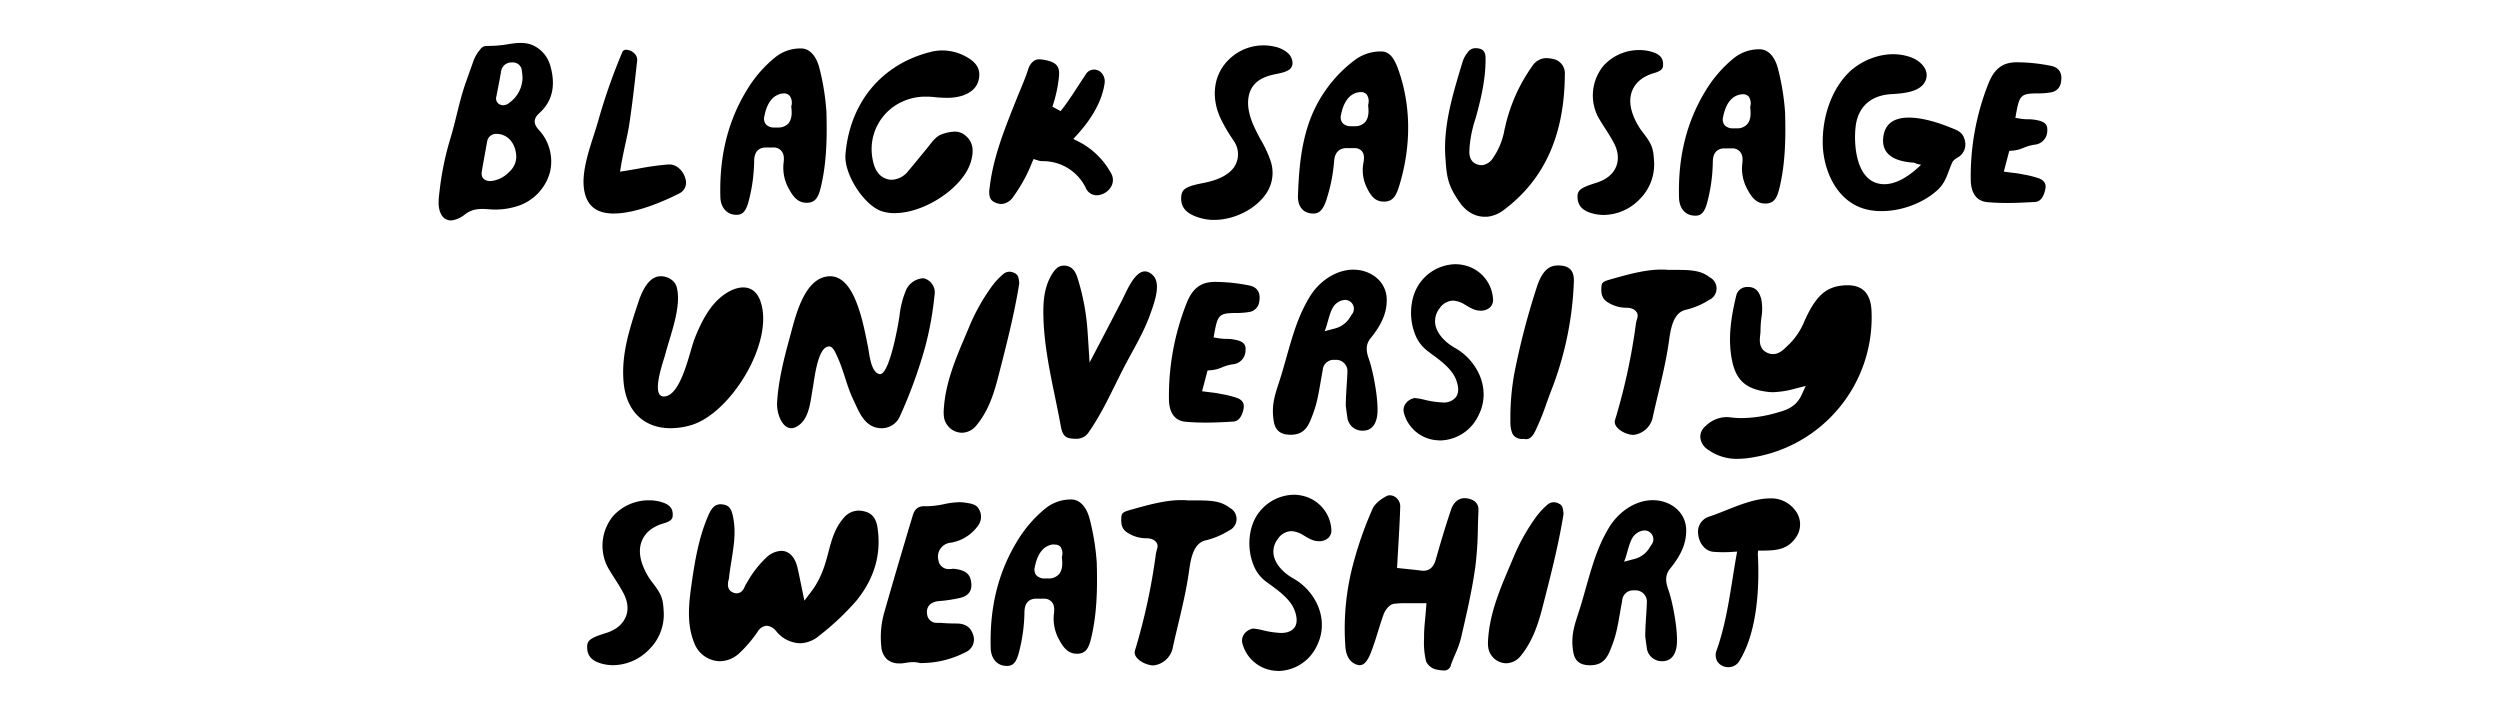 <svg id="Layer_1" data-name="Layer 1" xmlns="http://www.w3.org/2000/svg" viewBox="0 0 739 211"><path d="M296,60.3a4.58,4.58,0,0,1-1.82-.43c-1.14-.51-2.12-1.39-1.64-4.42,1-8.71,4.26-16.9,7.41-24.82l.58-1.45c.35-.87.71-1.74,1.07-2.6.82-2,1.67-4,2.34-6.13.58-1.8,1.81-2.92,3.2-2.92l.33,0c5.06.6,5.83,2.13,5.56,5.12a40.32,40.32,0,0,1-1.94,8.89l2.44,1.3c1.85-2.32,3.44-4.76,5.11-7.34.72-1.1,1.45-2.23,2.22-3.37a2.9,2.9,0,0,1,4.84-.47,3.69,3.69,0,0,1,.82,2.95c-.68,4.89-3.46,10.1-8,15.09l-1.25,1.36,1.64.84a22.65,22.65,0,0,1,9.49,9.26,3.94,3.94,0,0,1,0,4.1,5.17,5.17,0,0,1-4.22,2.47h0A3.52,3.52,0,0,1,321,55.64a14,14,0,0,0-12.83-8,4.59,4.59,0,0,1-1.38-.23L305.53,47,305,48.2a43.6,43.6,0,0,1-3.7,7.32c-.58.91-1.16,1.81-1.8,2.66A4.49,4.49,0,0,1,296,60.3Z"/><path d="M181.45,63.12c-5.08,0-7.94-2.23-8.75-6.82-.86-4.87,1.1-11,2.83-16.36.53-1.63,1-3.16,1.4-4.56a173.48,173.48,0,0,1,7-19.9,1.17,1.17,0,0,1,1.22-.77,3.6,3.6,0,0,1,2.5,1.22,2.54,2.54,0,0,1,.7,2l-.15,1.27C187.57,25,186.88,31,186,36.83c-.29,1.85-.72,3.8-1.17,5.87s-.88,4.07-1.23,6.12l-.32,1.93,1.93-.31,3.24-.55a86.8,86.8,0,0,1,9.13-1.28h.28c2.42,0,4.26,2.2,4.76,4.27a3.55,3.55,0,0,1-1.69,4.23c-3.53,1.81-12.5,6-19.43,6Z"/><path d="M264.45,63a11.75,11.75,0,0,1-3.88-.59c-5.25-1.81-11.13-11-10.65-16.75,1.27-15.36,10.69-26.7,25.22-30.32a14.19,14.19,0,0,1,3.46-.43,14.61,14.61,0,0,1,7.14,1.94c2.8,1.55,4,3.44,3.7,5.94-.29,2.66-2,4.51-5,5.5a14.58,14.58,0,0,1-4.58.62c-.94,0-1.91-.06-2.91-.12a23,23,0,0,0-3.17-.22,16.27,16.27,0,0,0-7.16,1.53A15.39,15.39,0,0,0,257.93,47c.51,3,1.78,4.94,3.77,5.75a5,5,0,0,0,1.93.39,6.6,6.6,0,0,0,4.95-2.71c1.26-1.47,2.48-3,3.71-4.48l1.64-2,.74-.93c1.14-1.45,2.21-2.82,3.76-3.34a12.38,12.38,0,0,1,3.76-.77,4.7,4.7,0,0,1,3.42,1.37C287.54,42,288,44.41,287,47.75,284.89,55.29,273.49,63,264.45,63Z"/><path d="M217.72,63.5a5.74,5.74,0,0,1-1-.09C214.48,63,213,61,212.94,58.2c-.34-12.23,2.3-22.7,8.09-32a36.72,36.72,0,0,1,8.21-9.33,11.86,11.86,0,0,1,7.56-2.55h0c2.4,0,4.36,2,5.33,5.49A71,71,0,0,1,244.29,33c.2,7.1.14,14.78-1.62,22.18-.7,3-1.54,4.61-3.9,4.75l-.38,0c-2.14,0-3.65-1.19-5.19-4.1a12.65,12.65,0,0,1-1.59-7.53c.13-1.12.31-2.61-.64-3.7a2.94,2.94,0,0,0-2.31-1l-.56,0a6.83,6.83,0,0,1-.74,0c-.31,0-.63,0-.94,0-2.23,0-3.43,1.33-3.49,3.86A49.06,49.06,0,0,1,221.16,60C220.27,63.07,219,63.5,217.72,63.5Zm14-35.89a4.4,4.4,0,0,0-.59.05c-2.67.47-4.42,2.72-5.19,6.71a2.79,2.79,0,0,0,.4,2.32,3.19,3.19,0,0,0,2.53,1l.35,0,.72,0h0A4,4,0,0,0,233,36.54c1.16-1.3,1.1-3.29.91-4.88v-.12l0-.12s0,0,0,0,0-.12.06-.25a3.55,3.55,0,0,0-.54-2.85A2.21,2.21,0,0,0,231.69,27.61Z"/><path d="M133.93,65.08a3.15,3.15,0,0,1-3.52-1.75c-1.19-2.12-.68-5-.43-7.26a86.92,86.92,0,0,1,3.21-15.32c1.64-5.45,2.63-11.12,4.54-16.48q1.11-3.11,2.21-6.22a10.8,10.8,0,0,1,2-3.41,2.32,2.32,0,0,1,1.84-1.07,33.72,33.72,0,0,0,5.85-.41c2.62-.44,5.36-.88,7.88.22a9.38,9.38,0,0,1,5.21,6.25c1.6,5.7.53,10.31-3.17,13.69-1.37,1.25-2.37,2.72-.35,5A13.65,13.65,0,0,1,162.54,51,14.53,14.53,0,0,1,152.73,61a21.59,21.59,0,0,1-8.42.84c-2.62-.19-4.81-.1-6.92,1.58A8,8,0,0,1,133.93,65.08Zm12.85-25.51a2.68,2.68,0,0,0-2.8,2.37l-.18,1c-.46,2.55-.93,5.1-1.37,7.66-.36,2,.86,2.64,1.62,2.82a4,4,0,0,0,.93.11h0a8.63,8.63,0,0,0,5.54-2.71,6.22,6.22,0,0,0,2.09-4.19c0-3.76-2-6.49-5-7A6.05,6.05,0,0,0,146.78,39.57Zm4.66-21.1a3.06,3.06,0,0,0-3.3,2.54c-.28,1.69-.61,3.38-.94,5.06l-.46,2.4a2,2,0,0,0,.73,2.26,2.36,2.36,0,0,0,1.28.38,2.91,2.91,0,0,0,1.8-.72A9.31,9.31,0,0,0,154.46,23l-.05-.65c0-.44-.08-.91-.15-1.38a2.63,2.63,0,0,0-2.74-2.52h-.08Z"/><path d="M284.33,127.92a5.47,5.47,0,0,1-4.46-2.47c-1.06-1.52-1-3.37-.81-5.45.64-7.42,3.59-14.35,6.45-21.06l1.19-2.83a58.42,58.42,0,0,1,6.5-11.48,20.76,20.76,0,0,1,3.25-3.51,2.88,2.88,0,0,1,1.93-.8,3.49,3.49,0,0,1,1.62.45c1,.5,1.1,1.3,1.28,2.79l0,.3c-1.47,9.14-3.81,18.2-6.07,27l-.17.65c-1.28,5-2.95,10.13-6.49,14.33A5.57,5.57,0,0,1,284.33,127.92Z"/><path d="M451.12,129.82a3.26,3.26,0,0,1-.6-.07l-.13,0h-.13a3.4,3.4,0,0,1-2.68-.87c-.81-.84-1.18-2.52-1.11-5a73.33,73.33,0,0,1,1.22-13.78,219.07,219.07,0,0,1,6.74-25.69c1.82-5.24,4.15-5.94,6.18-5.94a9.91,9.91,0,0,1,1.19.08c2.46.33,3.58,1.9,3.43,4.8a98.23,98.23,0,0,1-6.59,31.85c-.56,1.43-1.08,2.88-1.6,4.33a70.87,70.87,0,0,1-3.27,8C452.74,129.56,451.81,129.82,451.12,129.82Z"/><path d="M356.38,124.92c-2.19,0-4.14-.09-5.95-.25-4.26-.39-4.89-4.39-4.89-6.73a74.49,74.49,0,0,1,5.26-28.42c1.75-4.34,4.24-6.19,8.32-6.19h.27a52.26,52.26,0,0,1,10,1.08c2.3.49,3.31,2.17,2.85,4.72a3.5,3.5,0,0,1-3.08,3.11,22.32,22.32,0,0,1-3.93.28c-4.82.06-5.28.51-6.27,6l-.22,1.22,1.07.18a15.77,15.77,0,0,0,2.8.26,11.36,11.36,0,0,1,2.67.29c2.67.54,3.07,1.65,2.87,3.51a4.09,4.09,0,0,1-3.75,3.71,12.48,12.48,0,0,0-3.25.93,9.92,9.92,0,0,1-3.42.83l-.78.07-1.62,6.13,1.21.16,1.36.17c.88.1,1.7.2,2.5.37l.92.18a28.26,28.26,0,0,1,4.35,1.1c2.42.9,2,2.66,1.93,3.24-.78,3.64-2.55,3.72-3.13,3.75C361.74,124.8,359.07,124.92,356.38,124.92Z"/><path d="M260.55,126.58a6.13,6.13,0,0,1-2.83-.66c-2.9-1.48-4.15-5-5.48-7.76-2-4.16-2.85-8.78-4.83-12.94-.45-.94-1.2-3-2.54-2.8-3.23.38-4.13,9.73-4.62,12.34-.64,3.37-.88,8.08-3.62,10.54-4.48,4-7.13-2.38-6.92-6.22.34-6.39,2-13,3.7-19.17,1.53-5.56,3.87-16.63,10.56-18.09,6.25-1.36,9,6.5,10.41,11.11.93,3.17,1.56,6.41,2.21,9.64.43,2.17.79,7.3,3.3,8,3,.85,5.73-15.19,6-17.17a27.22,27.22,0,0,1,2.09-8,6,6,0,0,1,4.81-3.14,2,2,0,0,1,.51.06,4.35,4.35,0,0,1,2.94,5A96.32,96.32,0,0,1,273.36,103a142,142,0,0,1-7.47,20.32A5.87,5.87,0,0,1,260.55,126.58Z"/><path d="M513.79,135.63a14.47,14.47,0,0,1-9.13-2.87,4.74,4.74,0,0,1-2.05-3.55,4.12,4.12,0,0,1,1.55-3.26,9.06,9.06,0,0,1,6.13-2.66,8.48,8.48,0,0,1,1.11.07,26.57,26.57,0,0,0,3.49.23h0a38.75,38.75,0,0,0,10.85-1.74c2.06-.58,5.17-1.48,6.81-5.1l1.21-2.66-2.84.72a28.15,28.15,0,0,1-6.78,1.12,12.43,12.43,0,0,1-1.61-.1c-6.33-.77-9.27-3.32-10.5-9.08-1.43-6.73-.2-13.55,1.19-19.32a3.28,3.28,0,0,1,3.39-2.59l.43,0c1.29.11,2.87.63,3.62,3.71a15.76,15.76,0,0,1,0,5.44,30.7,30.7,0,0,0-.25,3.76,9.55,9.55,0,0,1-.1,1.27c-.17,1.53-.46,4.11,2.13,5.28a4.08,4.08,0,0,0,1.65.37c1.8,0,3.11-1.29,4.16-2.32.23-.23.46-.45.68-.65a20.32,20.32,0,0,0,4.55-7l.24-.5c2.56-5.44,5.16-9,10.21-9.71a14.4,14.4,0,0,1,2.2-.17c4.65,0,7,2.65,7.11,8.11a41.91,41.91,0,0,1-35,42.75A26.64,26.64,0,0,1,513.79,135.63Z"/><path d="M318.44,129.7a9.73,9.73,0,0,1-2-.12c-1.67-.23-2.42-1.17-2.86-3.57-.52-2.87-1.11-5.74-1.7-8.6-1.64-7.94-3.34-16.15-3.46-24.41-.06-3.64.18-7.87,2.34-11.61,1.13-1.94,2.12-2.77,3.42-2.85a3.23,3.23,0,0,1,.81,0c1.71.24,2.78,1.31,3.48,3.47a67.26,67.26,0,0,1,3,15.76c.08,1,.14,2.09.23,3.39l.38,6s7.06-13.43,9.68-18.59c1.64-3.24,4.86-11.43,9.11-7.12,2.5,2.53.17,8.51-.78,11.21-1.93,5.52-5,10.48-7.68,15.62-3.39,6.5-6.29,13.32-10.48,19.32A4.29,4.29,0,0,1,318.44,129.7Z"/><path d="M198.25,126.58c-7.88,0-13.07-5-13.89-13.37s1.8-16.25,4.34-23.89c.82-2.48,2.29-6.08,4.86-7.28,2.27-1.07,5.71.2,6.44,2.73,1.65,5.79-2,14.61-3.41,20.21-.45,1.71-4.51,12.74-.06,12.21,5-.6,7.33-13.5,8.89-17.33,1.84-4.53,4.14-9.29,8.09-12.37s9.21-4.12,11.23,1.42c4.37,12-8.78,33.53-20.71,36.84A21.92,21.92,0,0,1,198.25,126.58Z"/><path d="M482.86,128.55c-2.4,0-6.13-2.11-5.46-4.37a179.92,179.92,0,0,0,6.18-28.51c.17-1.26.83-2.24.33-3.18-.37-.69-1.2-1.51-3.11-1.52a10.22,10.22,0,0,1-5.64-1.67c-1.52-1-2-2.34-1.75-4.81.11-1,.69-1.35,2.5-1.86C481,81.18,486.3,79.69,491,79.69c.67,0,1.34,0,2,.09l2.45,0c4.44,0,7.33.15,10,2.22a3.71,3.71,0,0,1-.25,6.67,22.66,22.66,0,0,1-7,2.94c-4.08,1-4.48,6.88-5,10.2-1.12,7.46-3.17,14.65-4.75,22a6.65,6.65,0,0,1-5.18,4.69Z"/><path d="M425.13,130.16a10.91,10.91,0,0,1-10.11-8,3.31,3.31,0,0,1,.37-2.69,4.15,4.15,0,0,1,2.78-1.81h0a17.69,17.69,0,0,1,2.79.48,26.33,26.33,0,0,0,5.44.82,4.54,4.54,0,0,0,4-1.62c.83-1.2.85-2.84.05-5-1.2-3.28-4.67-5.8-7.46-7.82l-1-.77a11.2,11.2,0,0,1-3.85-5.37c-1.89-5.12-1.13-11.31,1.82-15.06a13.26,13.26,0,0,1,10.23-5.22,12,12,0,0,1,2.79.34,10.9,10.9,0,0,1,8.35,9.82,3.19,3.19,0,0,1-.76,2.49,3.92,3.92,0,0,1-2.89,1.08,5.58,5.58,0,0,1-1.76-.28,12.18,12.18,0,0,1-2.31-1.16l-.59-.34a7.32,7.32,0,0,0-3.53-1.19,5,5,0,0,0-4,2.36,6,6,0,0,0-1.16,4.93c.62,2.91,3.34,5.34,5.68,6.65,6.61,3.67,11.05,12.19,7,20.06a12.82,12.82,0,0,1-11.27,7.34Z"/><path d="M381.48,128.51c-2.9,0-4.47-1.22-4.93-3.85-1-5.79.86-9.08,2.53-14.87l.56-1.93c2.48-8.78,3.91-14.09,7.43-20,2.63-4.39,7.41-8,12.66-8.14s10.1,3.29,10.19,8.79c.06,3.8-1.41,7.34-4.76,11.45-1.85,2.28-1.06,4.58-.49,6.26l.08.24c1.32,3.91,2.92,12.76,2.33,16.51-.31,2-1.3,4.34-4.25,4.34a4.46,4.46,0,0,1-4.58-4.16c-.16-1-.29-2-.36-2.58l-.06-.41c-.06-1.42.13-4.45.29-6.88.09-1.47.17-2.71.17-3.3a3.32,3.32,0,0,0-3.45-3.61l-.45,0a3.25,3.25,0,0,0-3.4,3.06c-1.37,7.49-1.47,9.68-3.63,14.86-1.23,2.94-2.88,4.17-5.69,4.22Zm16.07-39.86a4.21,4.21,0,0,0-2.33.9c-2.2,1.45-2.56,6-3.67,8.35l3-.79a7.32,7.32,0,0,0,4.7-3.65l.3-.45a2.62,2.62,0,0,0-2-4.36Z"/><path d="M501.13,63.76a5.81,5.81,0,0,1-1-.1c-2.28-.39-3.74-2.39-3.81-5.21-.34-12.23,2.3-22.69,8.08-32a37.09,37.09,0,0,1,8.21-9.33,11.91,11.91,0,0,1,7.56-2.55h0c2.41,0,4.37,2,5.34,5.49a71.8,71.8,0,0,1,2.16,13.16c.2,7.1.14,14.78-1.62,22.18-.71,3-1.54,4.61-3.91,4.76h-.37c-2.15,0-3.65-1.19-5.19-4.1A12.64,12.64,0,0,1,515,48.55c.13-1.11.3-2.61-.64-3.69a2.91,2.91,0,0,0-2.31-1l-.56,0c-.33,0-.53,0-.74,0s-.64,0-.95,0c-2.22,0-3.43,1.33-3.49,3.86a49.08,49.08,0,0,1-1.76,12.5C503.68,63.32,502.39,63.76,501.13,63.76Zm14-35.9a3.38,3.38,0,0,0-.6.06c-2.66.46-4.41,2.71-5.19,6.7a2.82,2.82,0,0,0,.4,2.32,3.22,3.22,0,0,0,2.53,1l.36,0,.71,0h0a4,4,0,0,0,3.12-1.21c1.16-1.3,1.09-3.29.91-4.88l0-.12,0-.12a0,0,0,0,0,0,0s0-.12.05-.25a3.55,3.55,0,0,0-.53-2.85A2.25,2.25,0,0,0,515.1,27.86Z"/><path d="M388.19,63.12a5.54,5.54,0,0,1-1-.09c-2.26-.39-3.6-2.33-3.51-5.08.39-11.91,1.76-22.1,8.09-31.16a39.43,39.43,0,0,1,8.77-9.09,12.72,12.72,0,0,1,7.71-2.49c2.73-.05,4,2.54,4.87,4.75,4.19,11.33,4,23.55.48,35-.89,2.9-1.82,4.49-4.19,4.63l-.38,0c-2.14,0-3.58-1.16-4.94-4A11.69,11.69,0,0,1,403,48.31c.2-1.09.46-2.55-.42-3.6a2.75,2.75,0,0,0-2.25-.93h-.56a7.26,7.26,0,0,1-.74,0c-.31,0-.63,0-.94,0-2.22,0-3.51,1.3-3.72,3.76a48.54,48.54,0,0,1-2.51,12.18C390.76,62.7,389.45,63.12,388.19,63.12Zm14-35.89a3.3,3.3,0,0,0-.6.05c-2.66.46-4.41,2.72-5.19,6.7a2.84,2.84,0,0,0,.4,2.33,3.21,3.21,0,0,0,2.53,1l.36,0a6,6,0,0,0,.71,0h0a4,4,0,0,0,3.12-1.21c1.16-1.31,1.09-3.3.91-4.88l0-.13,0-.11a0,0,0,0,0,0,0s.05-.12.06-.26a3.52,3.52,0,0,0-.53-2.84A2.21,2.21,0,0,0,402.16,27.23Z"/><path d="M593.39,60c-2.19,0-4.14-.08-5.95-.25-4.26-.39-4.89-4.38-4.89-6.73a74.43,74.43,0,0,1,5.26-28.41c1.75-4.35,4.24-6.2,8.32-6.2h.26a52.28,52.28,0,0,1,10,1.08c2.29.5,3.31,2.17,2.85,4.72a3.5,3.5,0,0,1-3.09,3.11,21.36,21.36,0,0,1-3.92.28c-4.82.06-5.28.52-6.27,6l-.22,1.23,1.06.18a14.76,14.76,0,0,0,2.81.25,11.82,11.82,0,0,1,2.66.29c2.67.54,3.07,1.65,2.88,3.51a4.09,4.09,0,0,1-3.75,3.71,13.32,13.32,0,0,0-3.25.93,10.12,10.12,0,0,1-3.42.84l-.79.06-1.61,6.13,1.21.17,1.35.17c.88.1,1.71.2,2.51.36l.92.18a28.56,28.56,0,0,1,4.35,1.1c2.42.91,2.05,2.67,1.92,3.25-.77,3.63-2.54,3.72-3.12,3.75C598.74,59.84,596.08,60,593.39,60Z"/><path d="M576.14,37.54c-5.31-2.14-17.76-6-19.34,2.36-1.09,5.82,3.36,7.86,9,8.19a7.51,7.51,0,0,0,2.09.61c-2.88,2.76-7.26,6.2-11.76,5.7-7.7-.85-8.21-12.17-7.59-17.1.71-5.7,4.44-9.11,10.49-9.47,3.52-.21,8.72-.56,10.16-4,1.25-3-1.22-5.76-4.37-6.91-6.83-2.47-14.51.52-18.71,4.91-5,5.26-7.43,13.08-7.31,20.57.13,8.06,4.34,18.07,14,19.72a19.32,19.32,0,0,0,3.05.28c6.43.11,13.25-2.64,17.24-6.58,2.28-2.26,2.7-5,4-7.81.5-1.06,1.85-1.41,2.63-2.23a4.43,4.43,0,0,0,1.16-3.94C580.33,38.94,578.64,38.55,576.14,37.54Z"/><path d="M438.85,64.07c-2.89,0-5.57-1.58-7.53-4.46-2.9-4.25-3.69-6.66-4-12.27-.88-9.65,2-19,4.69-28l.44-1.41a8.92,8.92,0,0,1,1.46-2.53,2.79,2.79,0,0,1,2.06-1.16l.3,0a4.48,4.48,0,0,1,1.06.14c.76.18,1.76.66,1.8,2.66.09,5.93-1.25,11.73-2.71,17.11L436,35.55a35.73,35.73,0,0,0-1.63,8.4l0,.33c-.06.83-.24,3.39,2.23,4.29a3.84,3.84,0,0,0,1.32.24h.3a4.42,4.42,0,0,0,3.19-2.26l.18-.24a20.86,20.86,0,0,0,3.14-8l.23-.94a49.66,49.66,0,0,1,8-17.86,5.1,5.1,0,0,1,3.73-2.32l.5,0a7.64,7.64,0,0,1,1.65.2,4.3,4.3,0,0,1,3.73,4.51c-.1,18-6,31.09-17.94,40.09a9.8,9.8,0,0,1-5,2.08Z"/><path d="M358.89,65c-.52,0-1,0-1.54-.07a15.16,15.16,0,0,1-4.06-1c-3-1.19-4.29-3-4.13-5.68.13-2.1,1.13-2.91,4.65-3.76l1.43-.31,1-.2c3.95-.83,6.67-2.21,8.31-4.23a6.85,6.85,0,0,0,.22-8l-.42-.65a44.62,44.62,0,0,1-3.72-6.48c-2.81-6.43-1.71-13,2.85-17.23a14.55,14.55,0,0,1,13.3-3.6,8.78,8.78,0,0,1,3.92,1.9,4.11,4.11,0,0,1,1.37,2.91c0,2.18-2.07,2.74-5.18,3.35-4.36.87-6.8,2.79-7.63,5.9-.68,2.53-.3,5.45,1.15,8.91a51.27,51.27,0,0,0,2.32,4.63,35.11,35.11,0,0,1,2.84,6.13,10.89,10.89,0,0,1-1.1,9.41C371.47,61.64,365.07,65,358.89,65Z"/><path d="M474.09,63.54a13,13,0,0,1-3.71-.55c-2.67-.79-4-2.28-4.06-4.67-.06-1.64.43-2.52,3.65-3.66.47-.17.93-.32,1.39-.47l.72-.23c3.58-1.16,5.05-3.21,5.66-4.73s.95-4-.79-7.18c-.78-1.45-1.69-2.86-2.49-4.11s-1.4-2.2-2-3.25a13.78,13.78,0,0,1,1.59-15.31,14.14,14.14,0,0,1,10.53-4.58,12.7,12.7,0,0,1,4.17.67c2,.7,2.89,1.79,2.86,3.65,0,.94-.22,1.78-2.64,2.47-3.1.9-5.22,2.51-6.31,4.8s-1,5.08.3,8.17a19.88,19.88,0,0,0,2.46,4.32c2.94,3.79,3.33,4.83,3.54,9.23a14.44,14.44,0,0,1-4.15,10.65A15,15,0,0,1,474.09,63.54Z"/><path d="M297.66,196.85a5.74,5.74,0,0,1-1-.09c-2.27-.4-3.74-2.4-3.81-5.22-.34-12.22,2.3-22.69,8.09-32a36.94,36.94,0,0,1,8.21-9.34,11.92,11.92,0,0,1,7.56-2.55h0c2.4,0,4.36,2.06,5.33,5.5a71,71,0,0,1,2.16,13.16c.2,7.1.14,14.77-1.62,22.17-.7,3-1.54,4.62-3.9,4.76h-.38c-2.14,0-3.65-1.18-5.19-4.1a12.61,12.61,0,0,1-1.59-7.52c.13-1.12.31-2.62-.64-3.7a2.94,2.94,0,0,0-2.31-.95H308a7.26,7.26,0,0,1-.74,0c-.32,0-.63,0-.94,0-2.23,0-3.43,1.34-3.49,3.87a49.13,49.13,0,0,1-1.77,12.5C300.21,196.42,298.92,196.85,297.66,196.85Zm14-35.89a3.2,3.2,0,0,0-.59,0c-2.67.46-4.42,2.72-5.19,6.7a2.8,2.8,0,0,0,.4,2.33,3.19,3.19,0,0,0,2.53,1l.35,0a6,6,0,0,0,.72,0h0a4,4,0,0,0,3.11-1.21c1.16-1.31,1.1-3.3.91-4.88v-.13l0-.11,0,0s0-.12.06-.26a3.53,3.53,0,0,0-.54-2.84A2.21,2.21,0,0,0,311.63,161Z"/><path d="M445.22,196.06a5.47,5.47,0,0,1-4.46-2.47c-1.06-1.52-1-3.37-.81-5.45.64-7.42,3.59-14.35,6.45-21.06l1.2-2.83a58.36,58.36,0,0,1,6.49-11.48,21.59,21.59,0,0,1,3.25-3.51,2.88,2.88,0,0,1,1.93-.8,3.49,3.49,0,0,1,1.62.45c1,.5,1.1,1.3,1.28,2.79l0,.3c-1.47,9.14-3.81,18.2-6.07,27l-.17.65c-1.28,5-3,10.13-6.49,14.33A5.57,5.57,0,0,1,445.22,196.06Z"/><path d="M426.71,198.19a10.82,10.82,0,0,1-2.06-.28l-.38-.07a4.47,4.47,0,0,1-2.71-2.31,23.61,23.61,0,0,1-.61-6.72v-.72c0-1.67.15-3.34.34-5.29.08-.91.17-1.87.25-2.89l.12-1.61h-1.52l-2.31,0-2.15,0a30,30,0,0,0-3.53.17c-1.53.17-2.76,2-3.17,3.18-.59,1.64-1.11,3.31-1.63,5-.68,2.19-1.39,4.45-2.24,6.57-.93,2.3-2,3.41-3.14,3.41a2.61,2.61,0,0,1-.66-.09c-2.81-.74-3.46-3.55-3.6-5.16a74.22,74.22,0,0,1,2.39-25.05,109.55,109.55,0,0,1,5.62-15.91c.69-1.58,2.62-3,4.2-3.8a2.12,2.12,0,0,1,.93-.22A3.08,3.08,0,0,1,413,147.4a3.29,3.29,0,0,1,.91,2.27c-.11,3.79-.33,7.56-.56,11.56-.1,1.71-.38,6.66-.38,6.66l3,.32c1.31.13,2.73.28,4.14.46a5.14,5.14,0,0,0,.66.05c2.7,0,3.42-2.52,3.69-3.47,1.25-4.39,2.76-9.58,4.52-14.73.69-2,2.17-3.25,3.88-3.25a3.71,3.71,0,0,1,.47,0c3.86.47,3.74,3,3.7,3.84-.08,1.65-.13,3.31-.17,5a102.46,102.46,0,0,1-.76,11.49c-1,7.22-2.75,14.59-4.25,21.1a29,29,0,0,1-1.68,4.65c-.45,1.05-.9,2.1-1.27,3.17A2,2,0,0,1,426.71,198.19Z"/><path d="M265.85,196.09a5.29,5.29,0,0,1-3.68-1.22,5.83,5.83,0,0,1-1.66-3.83,26.21,26.21,0,0,1,.84-9.85c2.35-8.3,4.8-16.55,7.25-24.81l1.21-4c.56-1.9,1.6-2.75,3.38-2.75l1,0a25.65,25.65,0,0,0,4.9-.61,23.79,23.79,0,0,1,4.46-.57,10.24,10.24,0,0,1,1.34.08c2.48.31,3.78.67,4.43,1.88a4.43,4.43,0,0,1-.26,5.05,12.42,12.42,0,0,1-7.92,4.95,4.15,4.15,0,0,0-3.74,5.22,3,3,0,0,0,3.17,2.58c.3,0,.62,0,.93-.06s.43,0,.62,0c3.76.43,4.56,1.92,4.88,3.48.55,2.68-.45,4.38-3,5.06a41.61,41.61,0,0,1-6.52,1c-2.5.25-3.78,1.71-3.42,3.91a2.79,2.79,0,0,0,2.89,2.51c.24,0,.49,0,.73,0l.44,0c1.65.17,3.25.19,4.62.2,2.61,0,4.21,1.1,4.91,3.31a4.09,4.09,0,0,1-2.26,5.19A28.77,28.77,0,0,1,271.93,196a7.54,7.54,0,0,0-2-.28,13.9,13.9,0,0,0-2.21.22,13.63,13.63,0,0,1-1.55.18Z"/><path d="M212.8,195.46a8.28,8.28,0,0,1-7.62-5.5c-2.11-5.24-1.6-10.78-1-15.55,1.1-8,2.25-15.25,5.18-22,1-2.38,2.09-3.35,3.65-3.35a4.69,4.69,0,0,1,.62.05c2.19.3,2.75,1.62,3.24,4.66.63,4,0,7.84-.64,11.91-.28,1.73-.56,3.46-.74,5.21a4.22,4.22,0,0,1-.12.55c-.18.76-.74,3.06,1.59,3.81a2.36,2.36,0,0,0,.78.13c1.54,0,2.15-1.38,2.48-2.12a3.08,3.08,0,0,1,.23-.48l.43-.69a30.68,30.68,0,0,1,5.73-7.36,6.87,6.87,0,0,1,4.33-1.9c2.27,0,4,1.75,4.75,4.79.32,1.31.59,2.63.91,4.22l1.18,5.71,1.86-2.44c3.25-4.25,4.32-8.35,5.35-12.31l.09-.32c.83-3.19,1.84-6.53,4.25-9.3a5.74,5.74,0,0,1,4.46-2.24,7.42,7.42,0,0,1,2,.3c2,.54,3.17,2.06,3.56,4.51,1.27,7.85-.81,15.18-6.18,21.79a76.76,76.76,0,0,1-11,10.36,9.05,9.05,0,0,1-5.71,2.25,9.45,9.45,0,0,1-7-3.56,4,4,0,0,0-2.8-1.62,3.48,3.48,0,0,0-2.73,1.8,37.21,37.21,0,0,1-5.5,6.42A8.6,8.6,0,0,1,212.8,195.46Z"/><path d="M530.7,150.91a8.8,8.8,0,0,0-7.54-3.58c-4.16,0-8.88,1.88-13.11,3.57-1.82.73-3.44,1.37-4.9,1.83A4.68,4.68,0,0,0,502,158c.23,2.32,1.81,4.82,4.41,5.11a38.3,38.3,0,0,0,6.08,0l1-.06-.18,1c-.39,2.2-.75,4.41-1.1,6.63l-.05.33c-1.13,7.07-2.3,14.38-4.69,21.13a3.77,3.77,0,0,0,.28,3.55,3.88,3.88,0,0,0,3.14,1.53,3.73,3.73,0,0,0,3.26-1.82c5.78-9.31,5.9-23.92,5.46-31.7l.09-.94h.94c4.35,0,7.62-.26,10.05-3.64A6.68,6.68,0,0,0,530.7,150.91Z"/><path d="M340.94,196.69c-2.4,0-6.13-2.11-5.45-4.37a180.8,180.8,0,0,0,6.18-28.51c.16-1.26.82-2.24.33-3.18-.37-.69-1.21-1.51-3.12-1.52a10.22,10.22,0,0,1-5.64-1.67c-1.52-1-2-2.34-1.74-4.81.1-1,.68-1.35,2.49-1.86,5.12-1.45,10.39-2.94,15.12-2.94.67,0,1.34,0,2,.09l2.45,0c4.44,0,7.33.15,10,2.22a3.71,3.71,0,0,1-.25,6.67,22.66,22.66,0,0,1-7,2.94c-4.08,1-4.48,6.88-5,10.2-1.12,7.46-3.17,14.65-4.75,22a6.62,6.62,0,0,1-5.18,4.69A3.46,3.46,0,0,1,340.94,196.69Z"/><path d="M377.39,198.3a10.91,10.91,0,0,1-10.11-8,3.31,3.31,0,0,1,.37-2.69,4.15,4.15,0,0,1,2.78-1.81h0a17.69,17.69,0,0,1,2.79.48,26.33,26.33,0,0,0,5.44.82c1.87,0,3.2-.54,4-1.62s.85-2.84.05-5c-1.2-3.28-4.67-5.8-7.46-7.82l-1.05-.77a11.2,11.2,0,0,1-3.85-5.37c-1.89-5.11-1.13-11.31,1.82-15.06a13.31,13.31,0,0,1,10.23-5.22,11.41,11.41,0,0,1,2.79.35,10.88,10.88,0,0,1,8.35,9.81,3.19,3.19,0,0,1-.76,2.49,3.93,3.93,0,0,1-2.89,1.09,5.6,5.6,0,0,1-1.76-.29,12.18,12.18,0,0,1-2.31-1.16l-.59-.34a7.32,7.32,0,0,0-3.53-1.19,5,5,0,0,0-4,2.36,6,6,0,0,0-1.16,4.93c.62,2.91,3.34,5.34,5.68,6.65,6.61,3.67,11,12.19,7,20.06a12.82,12.82,0,0,1-11.27,7.34Z"/><path d="M181.29,196.63a13,13,0,0,1-3.72-.54c-2.67-.8-4-2.28-4-4.68-.06-1.64.43-2.51,3.65-3.66.46-.17.92-.31,1.39-.46l.72-.23c3.57-1.16,5-3.21,5.65-4.73s.95-4-.79-7.18c-.77-1.46-1.68-2.87-2.48-4.12s-1.41-2.2-2-3.25a13.78,13.78,0,0,1,1.59-15.31,14.22,14.22,0,0,1,10.54-4.58,12.71,12.71,0,0,1,4.17.68c2,.7,2.89,1.79,2.85,3.64,0,.95-.22,1.78-2.64,2.48-3.1.89-5.22,2.5-6.31,4.79s-1,5.09.3,8.17a19.27,19.27,0,0,0,2.47,4.32c2.93,3.8,3.33,4.83,3.53,9.23A14.4,14.4,0,0,1,192,191.85,15,15,0,0,1,181.29,196.63Z"/><path d="M470,196.65c-2.9,0-4.47-1.22-4.93-3.85-1-5.78.86-9.08,2.53-14.87l.56-1.93c2.48-8.78,3.91-14.09,7.43-20,2.63-4.39,7.4-8,12.66-8.14s10.1,3.29,10.19,8.79c.06,3.81-1.41,7.34-4.76,11.45-1.85,2.28-1.07,4.58-.5,6.27l.08.23c1.33,3.91,2.93,12.76,2.34,16.51-.31,2-1.3,4.34-4.25,4.34a4.46,4.46,0,0,1-4.58-4.16c-.16-1-.29-2-.36-2.58l-.06-.41c-.06-1.42.13-4.45.29-6.88.09-1.46.17-2.71.17-3.3a3.33,3.33,0,0,0-3.45-3.61l-.45,0a3.24,3.24,0,0,0-3.4,3.06c-1.37,7.49-1.47,9.68-3.63,14.86-1.23,2.95-2.88,4.17-5.69,4.22Zm16.07-39.85a4.21,4.21,0,0,0-2.33.89c-2.2,1.45-2.57,6-3.67,8.35l3-.79a7.34,7.34,0,0,0,4.7-3.64l.3-.46a2.61,2.61,0,0,0-2-4.35Z"/></svg>